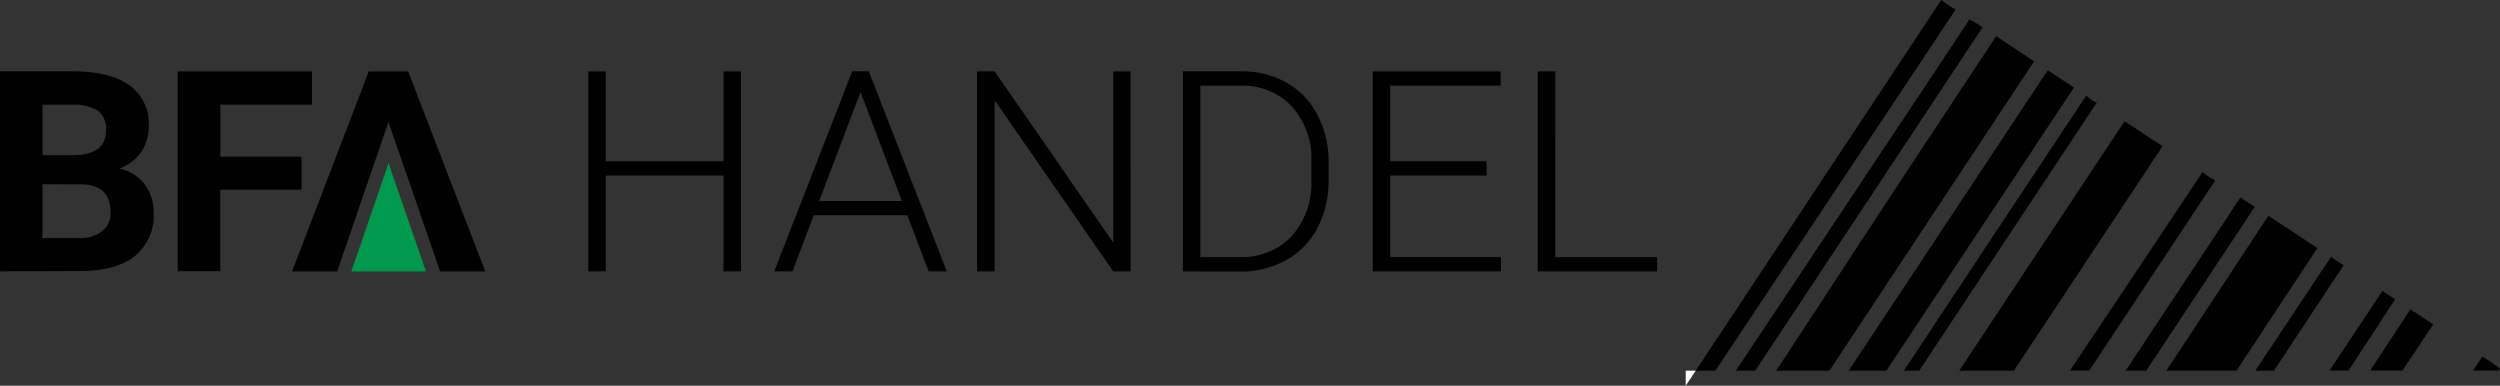 <svg width="175" height="27" viewBox="0 0 175 27" fill="none" xmlns="http://www.w3.org/2000/svg">
	<rect x="0" y="0" width="175" height="27" fill="#333333" stroke="none"/>
	<g clip-path="url(#clip0)">
	<path d="M0 18.994V4.989H5.068C6.818 4.989 8.146 5.314 9.051 5.964C9.505 6.295 9.867 6.731 10.105 7.232C10.343 7.732 10.45 8.282 10.415 8.832C10.43 9.474 10.243 10.106 9.88 10.643C9.51 11.171 8.979 11.574 8.362 11.794C9.057 11.946 9.676 12.33 10.11 12.878C10.549 13.457 10.775 14.162 10.752 14.88C10.791 15.455 10.692 16.03 10.462 16.561C10.232 17.091 9.877 17.562 9.426 17.936C8.542 18.627 7.28 18.973 5.64 18.973L0 18.994ZM2.973 10.861H5.175C6.676 10.836 7.426 10.255 7.426 9.118C7.451 8.862 7.411 8.604 7.312 8.365C7.212 8.127 7.055 7.915 6.854 7.748C6.319 7.43 5.694 7.283 5.068 7.328H2.973V10.861ZM2.973 12.899V16.665H5.517C6.107 16.699 6.69 16.526 7.159 16.177C7.352 16.013 7.504 15.809 7.605 15.58C7.706 15.351 7.752 15.103 7.742 14.855C7.742 13.572 7.057 12.921 5.689 12.904L2.973 12.899Z" fill="black"/>
	<path d="M21.107 13.279H15.419V18.984H12.441V4.979H21.84V7.329H15.424V10.96H21.107V13.279Z" fill="black"/>
	<path d="M28.571 5H25.812L20.444 19H23.604L27.191 8.538L29.004 13.777L30.811 19H33.971L28.571 5Z" fill="black"/>
	<path d="M24.593 19H29.817L27.197 11.416L24.593 19Z" fill="#00994D"/>
	<path d="M51.876 18.995H50.646V12.288H42.402V18.995H41.183V4.99H42.402V11.287H50.646V5H51.876V18.995Z" fill="black"/>
	<path d="M63.51 15.063H56.96L55.474 18.995H54.196L59.655 4.99H60.815L66.274 18.995H65.007L63.51 15.063ZM57.34 14.072H63.13L60.238 6.447L57.34 14.072Z" fill="black"/>
	<path d="M79.142 18.995H77.923L69.626 7.018V19H68.396V4.995H69.626L77.928 16.987V5H79.137L79.142 18.995Z" fill="black"/>
	<path d="M82.804 18.995V4.99H86.835C87.958 4.968 89.065 5.238 90.043 5.773C90.976 6.304 91.73 7.086 92.214 8.024C92.752 9.054 93.021 10.195 93 11.349V12.635C93.023 13.793 92.753 14.938 92.214 15.971C91.723 16.913 90.96 17.696 90.016 18.222C89.018 18.76 87.891 19.032 86.75 19.01L82.804 18.995ZM84.023 5.996V17.999H86.76C87.443 18.026 88.124 17.909 88.756 17.656C89.387 17.402 89.954 17.018 90.417 16.531C91.382 15.428 91.876 14.008 91.797 12.563V11.328C91.869 9.918 91.383 8.533 90.439 7.459C89.988 6.979 89.435 6.6 88.819 6.347C88.202 6.095 87.536 5.975 86.867 5.996H84.023Z" fill="black"/>
	<path d="M104.062 12.288H97.315V17.994H105.072V18.995H96.096V4.99H105.046V5.991H97.315V11.282H104.062V12.288Z" fill="black"/>
	<path d="M108.868 17.999H115.995V19H107.644V4.995H108.873L108.868 17.999Z" fill="black"/>
	</g>
	<g clip-path="url(#clip1)">
	<path d="M170.325 22.705L168.728 21.651C167.803 23.075 166.854 24.506 165.913 25.938H168.173C168.883 24.868 169.6 23.783 170.325 22.705Z" fill="black"/>
	<path d="M175 25.792C174.529 25.476 174.074 25.114 173.758 24.968C173.542 25.291 173.326 25.615 173.118 25.938H174.907L175 25.792Z" fill="black"/>
	<path d="M151.387 10.221C150.554 9.736 149.667 9.09 148.718 8.489C144.83 14.347 140.973 20.165 137.146 25.946H140.973C144.791 20.188 148.718 14.254 151.387 10.221Z" fill="black"/>
	<path d="M155.059 12.638C154.774 12.446 154.542 12.369 154.172 12.053C151.117 16.648 148.008 21.297 144.899 25.938H146.249L155.059 12.638Z" fill="black"/>
	<path d="M157.836 14.477C157.543 14.285 157.134 14.054 156.833 13.816L148.795 25.946H150.237L157.836 14.477Z" fill="black"/>
	<path d="M162.218 17.364L158.785 15.101C155.954 19.419 153.647 22.913 151.642 25.945H156.556C158.299 23.313 160.181 20.458 162.218 17.364Z" fill="black"/>
	<path d="M164.054 18.572C163.768 18.387 163.521 18.218 163.166 17.987L157.875 25.945H159.178C160.798 23.498 162.426 21.043 164.054 18.572Z" fill="black"/>
	<path d="M167.656 20.95L166.769 20.365L163.066 25.938H164.393C165.489 24.275 166.584 22.613 167.656 20.95Z" fill="black"/>
	<path d="M142.392 4.287C141.382 3.625 140.58 3.102 139.731 2.532C130.297 16.771 127.867 20.596 124.333 25.946H128.059C132.819 18.757 137.548 11.607 142.392 4.287Z" fill="black"/>
	<path d="M145.177 6.127C144.583 5.734 143.997 5.349 143.341 4.918L129.409 25.945H132.047L145.177 6.127Z" fill="black"/>
	<path d="M146.774 7.181C146.241 6.958 146.303 6.873 146.033 6.696C141.829 13.03 137.532 19.503 133.274 25.945H134.346L146.774 7.181Z" fill="black"/>
	<path d="M136.892 0.662C136.576 0.523 136.298 0.269 135.889 0L118.702 25.946H120.075C126.046 16.963 130.389 10.475 136.892 0.662Z" fill="black"/>
	<path d="M138.782 1.909C138.427 1.678 138.072 1.439 137.856 1.37C131.507 10.96 127.126 17.487 121.51 25.946H122.867L138.782 1.909Z" fill="black"/>
	<path d="M118 25.946V27L118.702 25.946H118Z" fill="white"/>
	</g>
	<defs>
	<clipPath id="clip0">
	<rect y="5" width="116" height="14" fill="white"/>
	</clipPath>
	<clipPath id="clip1">
	<rect x="118" width="57" height="27" fill="white"/>
	</clipPath>
	</defs>
</svg>
